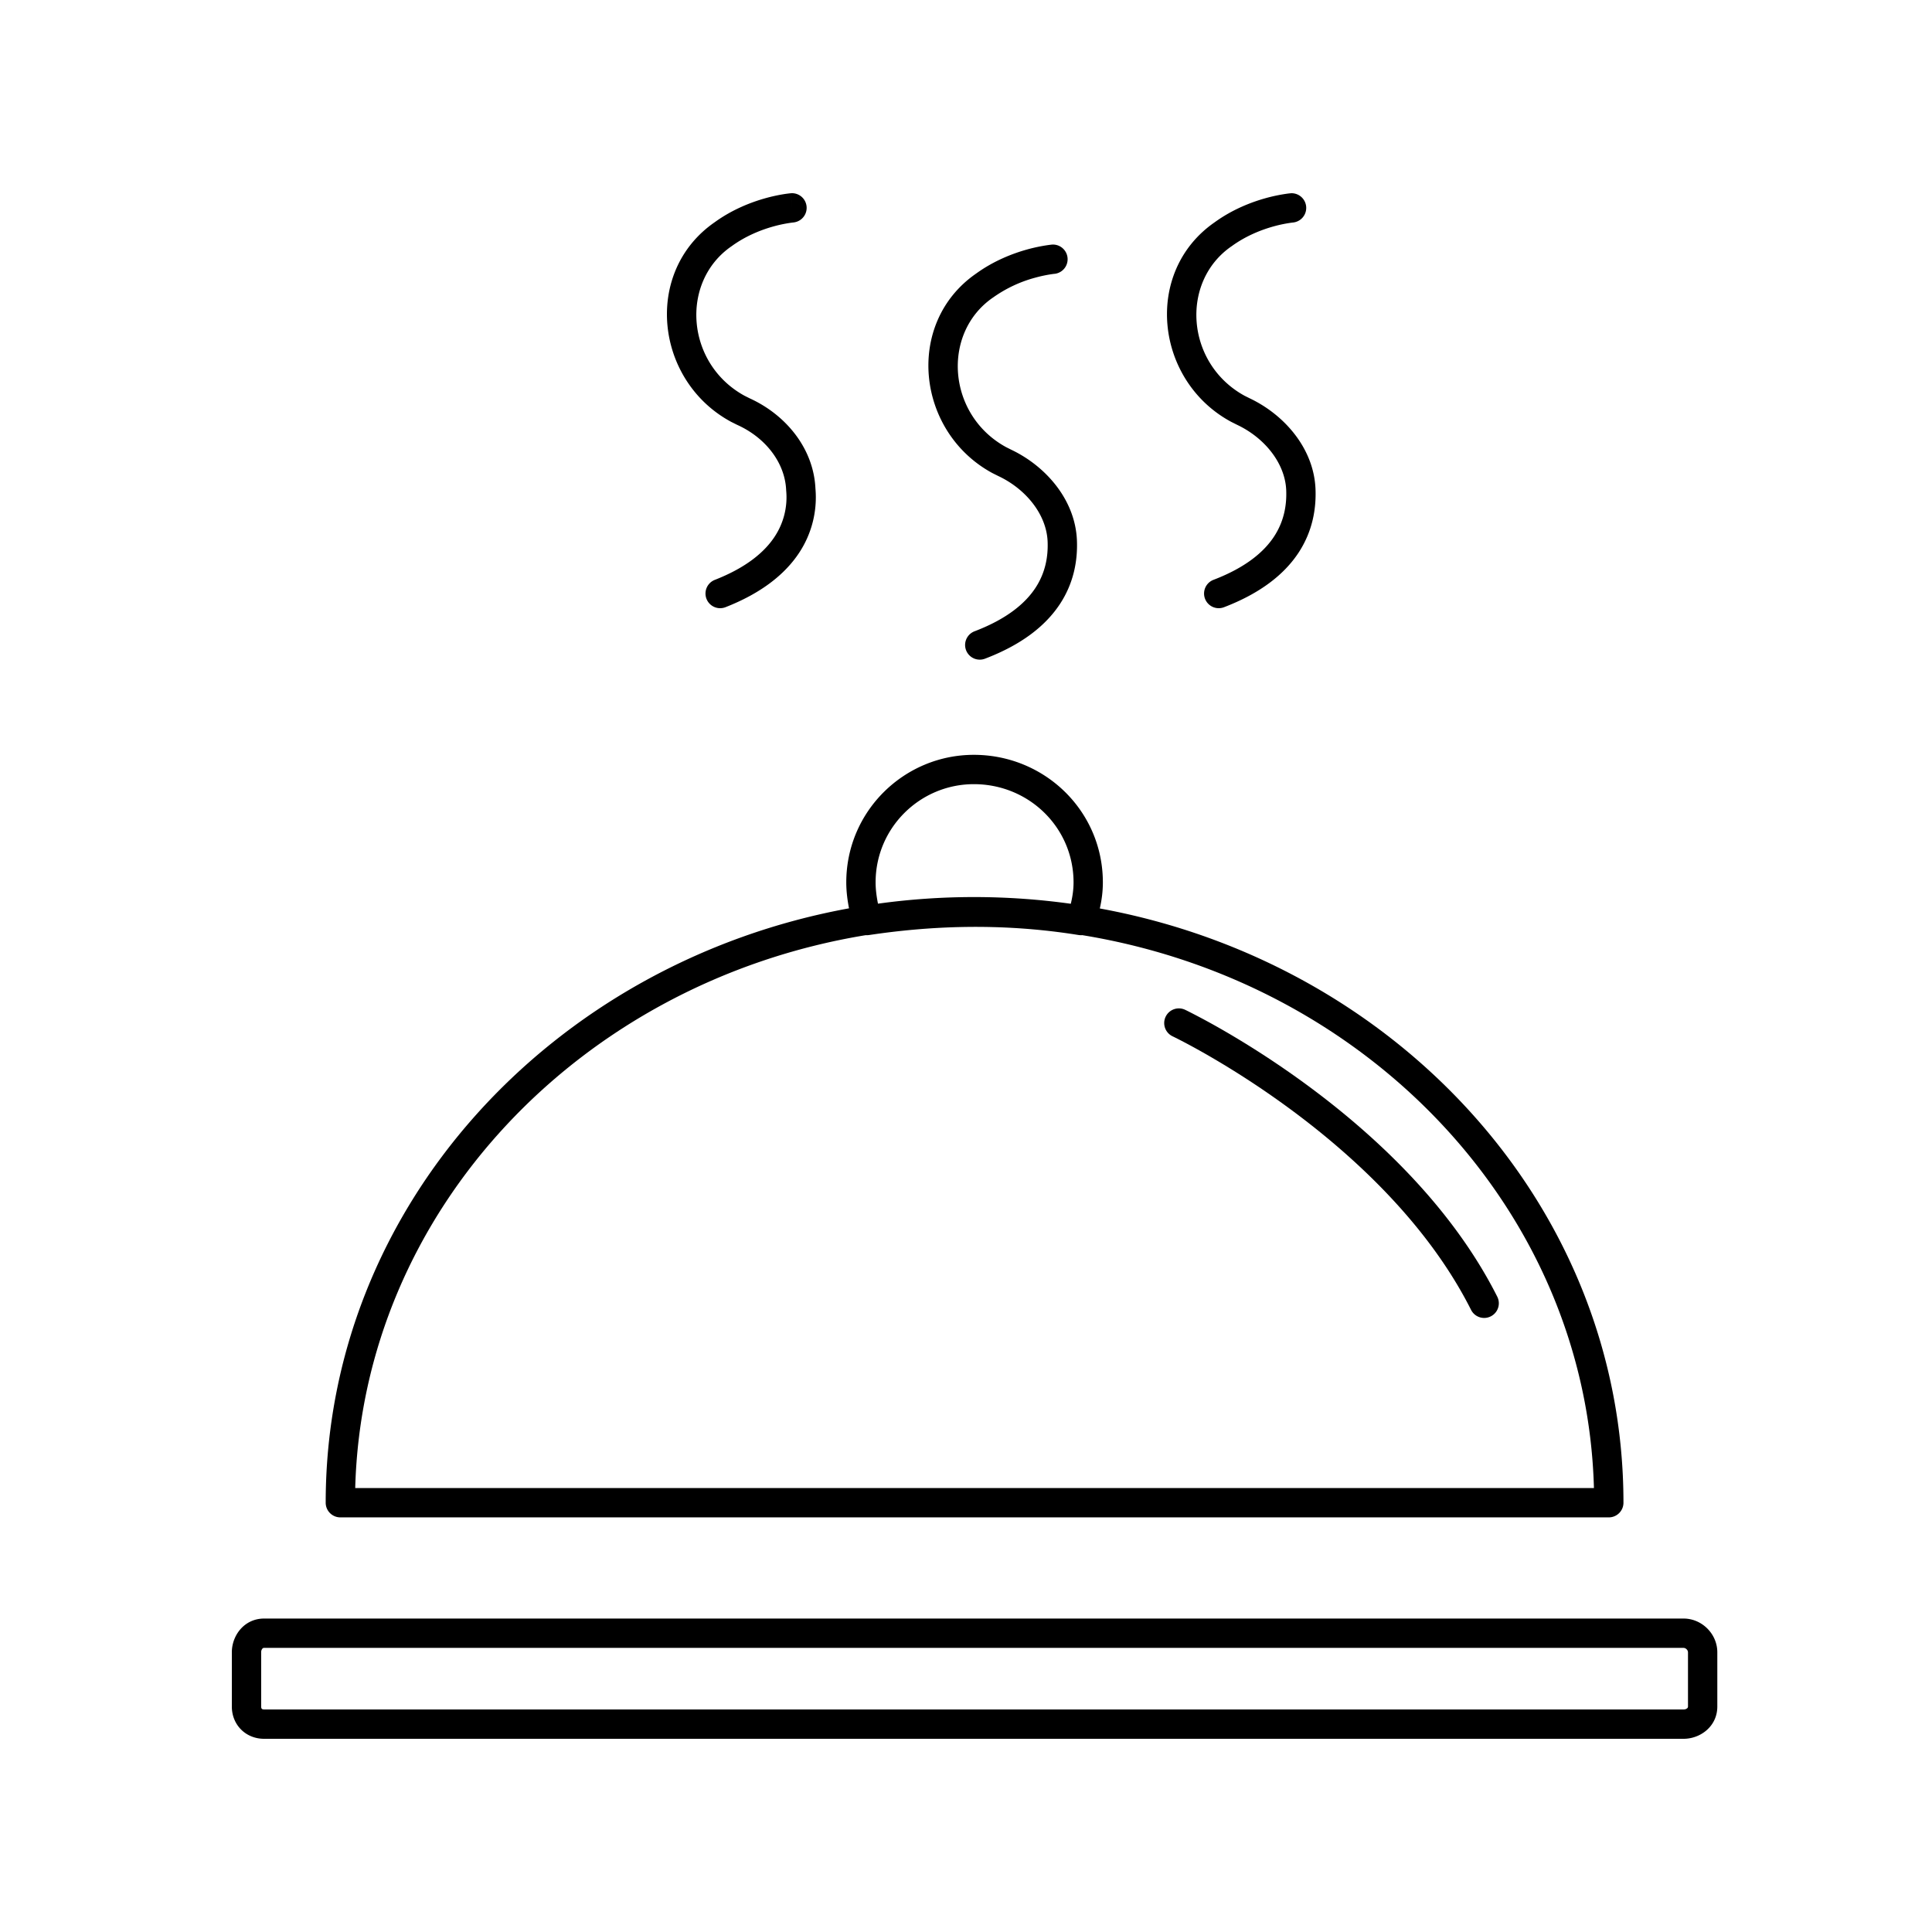 <svg width="100" height="100" viewBox="0 0 100 100" fill="none" xmlns="http://www.w3.org/2000/svg"><path d="M41.057 11.515a.759.759 0 00-.123-1.513l.06.757-.061-.757h-.004l-.008.002-.023.002a6.28 6.28 0 00-.348.047 8.697 8.697 0 00-.916.202c-.739.205-1.718.578-2.646 1.251-3.698 2.562-3.093 8.183.836 10.318l.007.005.015.007.304.152.013.006.013.006c1.468.668 2.454 1.964 2.515 3.365l.002.03a3.689 3.689 0 01-.598 2.384c-.52.79-1.46 1.595-3.096 2.235a.759.759 0 10.553 1.414c1.855-.726 3.078-1.704 3.81-2.813a5.2 5.2 0 00.845-3.331c-.097-2.078-1.53-3.809-3.39-4.66l-.28-.14c-3.041-1.662-3.345-5.893-.679-7.734l.015-.01c.74-.539 1.54-.848 2.167-1.022a7.12 7.12 0 01.959-.196l.048-.006h.01z" fill="#000"/><path fill-rule="evenodd" clip-rule="evenodd" d="M61.359 52.275a.759.759 0 10-.653 1.37l.005.003.022.01.088.044c.079.04.197.099.35.178.306.159.75.397 1.3.712a45.6 45.6 0 014.27 2.784c3.325 2.445 7.163 5.984 9.401 10.423a.759.759 0 101.356-.683c-2.393-4.746-6.448-8.455-9.859-10.963a47.113 47.113 0 00-4.413-2.877 37.599 37.599 0 00-1.73-.934 9.57 9.57 0 00-.1-.049l-.026-.013-.008-.003-.003-.002zm0 0l-.03.064c-.038.077-.118.247-.297.621l.327-.685z" fill="#000"/><path fill-rule="evenodd" clip-rule="evenodd" d="M50.406 39.07c-3.6 0-6.603 2.914-6.603 6.604 0 .464.06.92.142 1.341-15.376 2.81-27.087 15.454-27.087 30.765 0 .42.34.759.759.759H83.27c.42 0 .76-.34.76-.76 0-15.3-11.695-27.935-27.104-30.757.1-.433.158-.888.158-1.348 0-3.696-3.009-6.604-6.679-6.604zm-5.594 9.334c.054.004.11.002.166-.006 2.98-.447 6.694-.67 10.848-.002a.76.76 0 00.19.007c14.824 2.421 26.1 14.274 26.486 28.618H18.386c.385-14.343 11.658-26.193 26.426-28.617zm10.612-1.625c.09-.363.143-.738.143-1.105 0-2.832-2.303-5.086-5.16-5.086-2.776 0-5.086 2.248-5.086 5.086 0 .36.05.729.123 1.1a36.32 36.32 0 019.98.005zM12 85.522c0-.87.642-1.746 1.67-1.746h73.472c.95 0 1.746.795 1.746 1.746v2.808c0 1.028-.877 1.67-1.746 1.67H13.67c-.95 0-1.67-.72-1.67-1.67v-2.808zm1.58-.187a.282.282 0 00-.062.187v2.808c0 .08.026.11.034.118.008.008.038.034.118.034h73.472a.281.281 0 00.187-.063.11.11 0 00.041-.089v-2.808a.226.226 0 00-.072-.156.226.226 0 00-.156-.072H13.67a.11.11 0 00-.09.041zm53.236-75.333h-.005l-.007.002-.023.002-.078.008a8.63 8.63 0 00-1.187.241c-.738.205-1.718.578-2.646 1.251-3.697 2.562-3.093 8.183.836 10.318l.023.012.303.152.014.007c1.418.675 2.467 1.982 2.528 3.37.033.79-.116 1.628-.634 2.414-.52.787-1.457 1.593-3.13 2.233a.759.759 0 10.543 1.418c1.895-.726 3.12-1.704 3.854-2.814.733-1.112.926-2.285.883-3.316-.091-2.102-1.619-3.829-3.385-4.673l-.285-.142c-3.042-1.663-3.346-5.894-.68-7.735l.016-.01c.74-.539 1.54-.848 2.166-1.022a7.115 7.115 0 01.959-.196l.048-.006h.01a.76.76 0 00-.123-1.514zm.06.757l-.06-.757.06.757zm-12.41 1.9h-.004l-.008.001-.023.002-.078.009a8.669 8.669 0 00-1.187.241c-.738.205-1.717.578-2.645 1.25-3.698 2.562-3.093 8.184.835 10.319a.56.56 0 00.023.012l.304.152.013.006c1.418.676 2.467 1.982 2.528 3.37.033.79-.115 1.629-.634 2.415-.52.787-1.457 1.592-3.13 2.233a.759.759 0 10.543 1.417c1.895-.725 3.12-1.703 3.854-2.814.733-1.111.927-2.284.884-3.315v-.001c-.092-2.101-1.62-3.828-3.386-4.672l-.285-.143c-3.041-1.663-3.345-5.894-.68-7.735l.016-.01a6.792 6.792 0 012.167-1.021 7.12 7.12 0 01.958-.197l.045-.005h.013a.76.76 0 00-.123-1.514zm.06.757l-.06-.757.06.757z" fill="#000"/></svg>